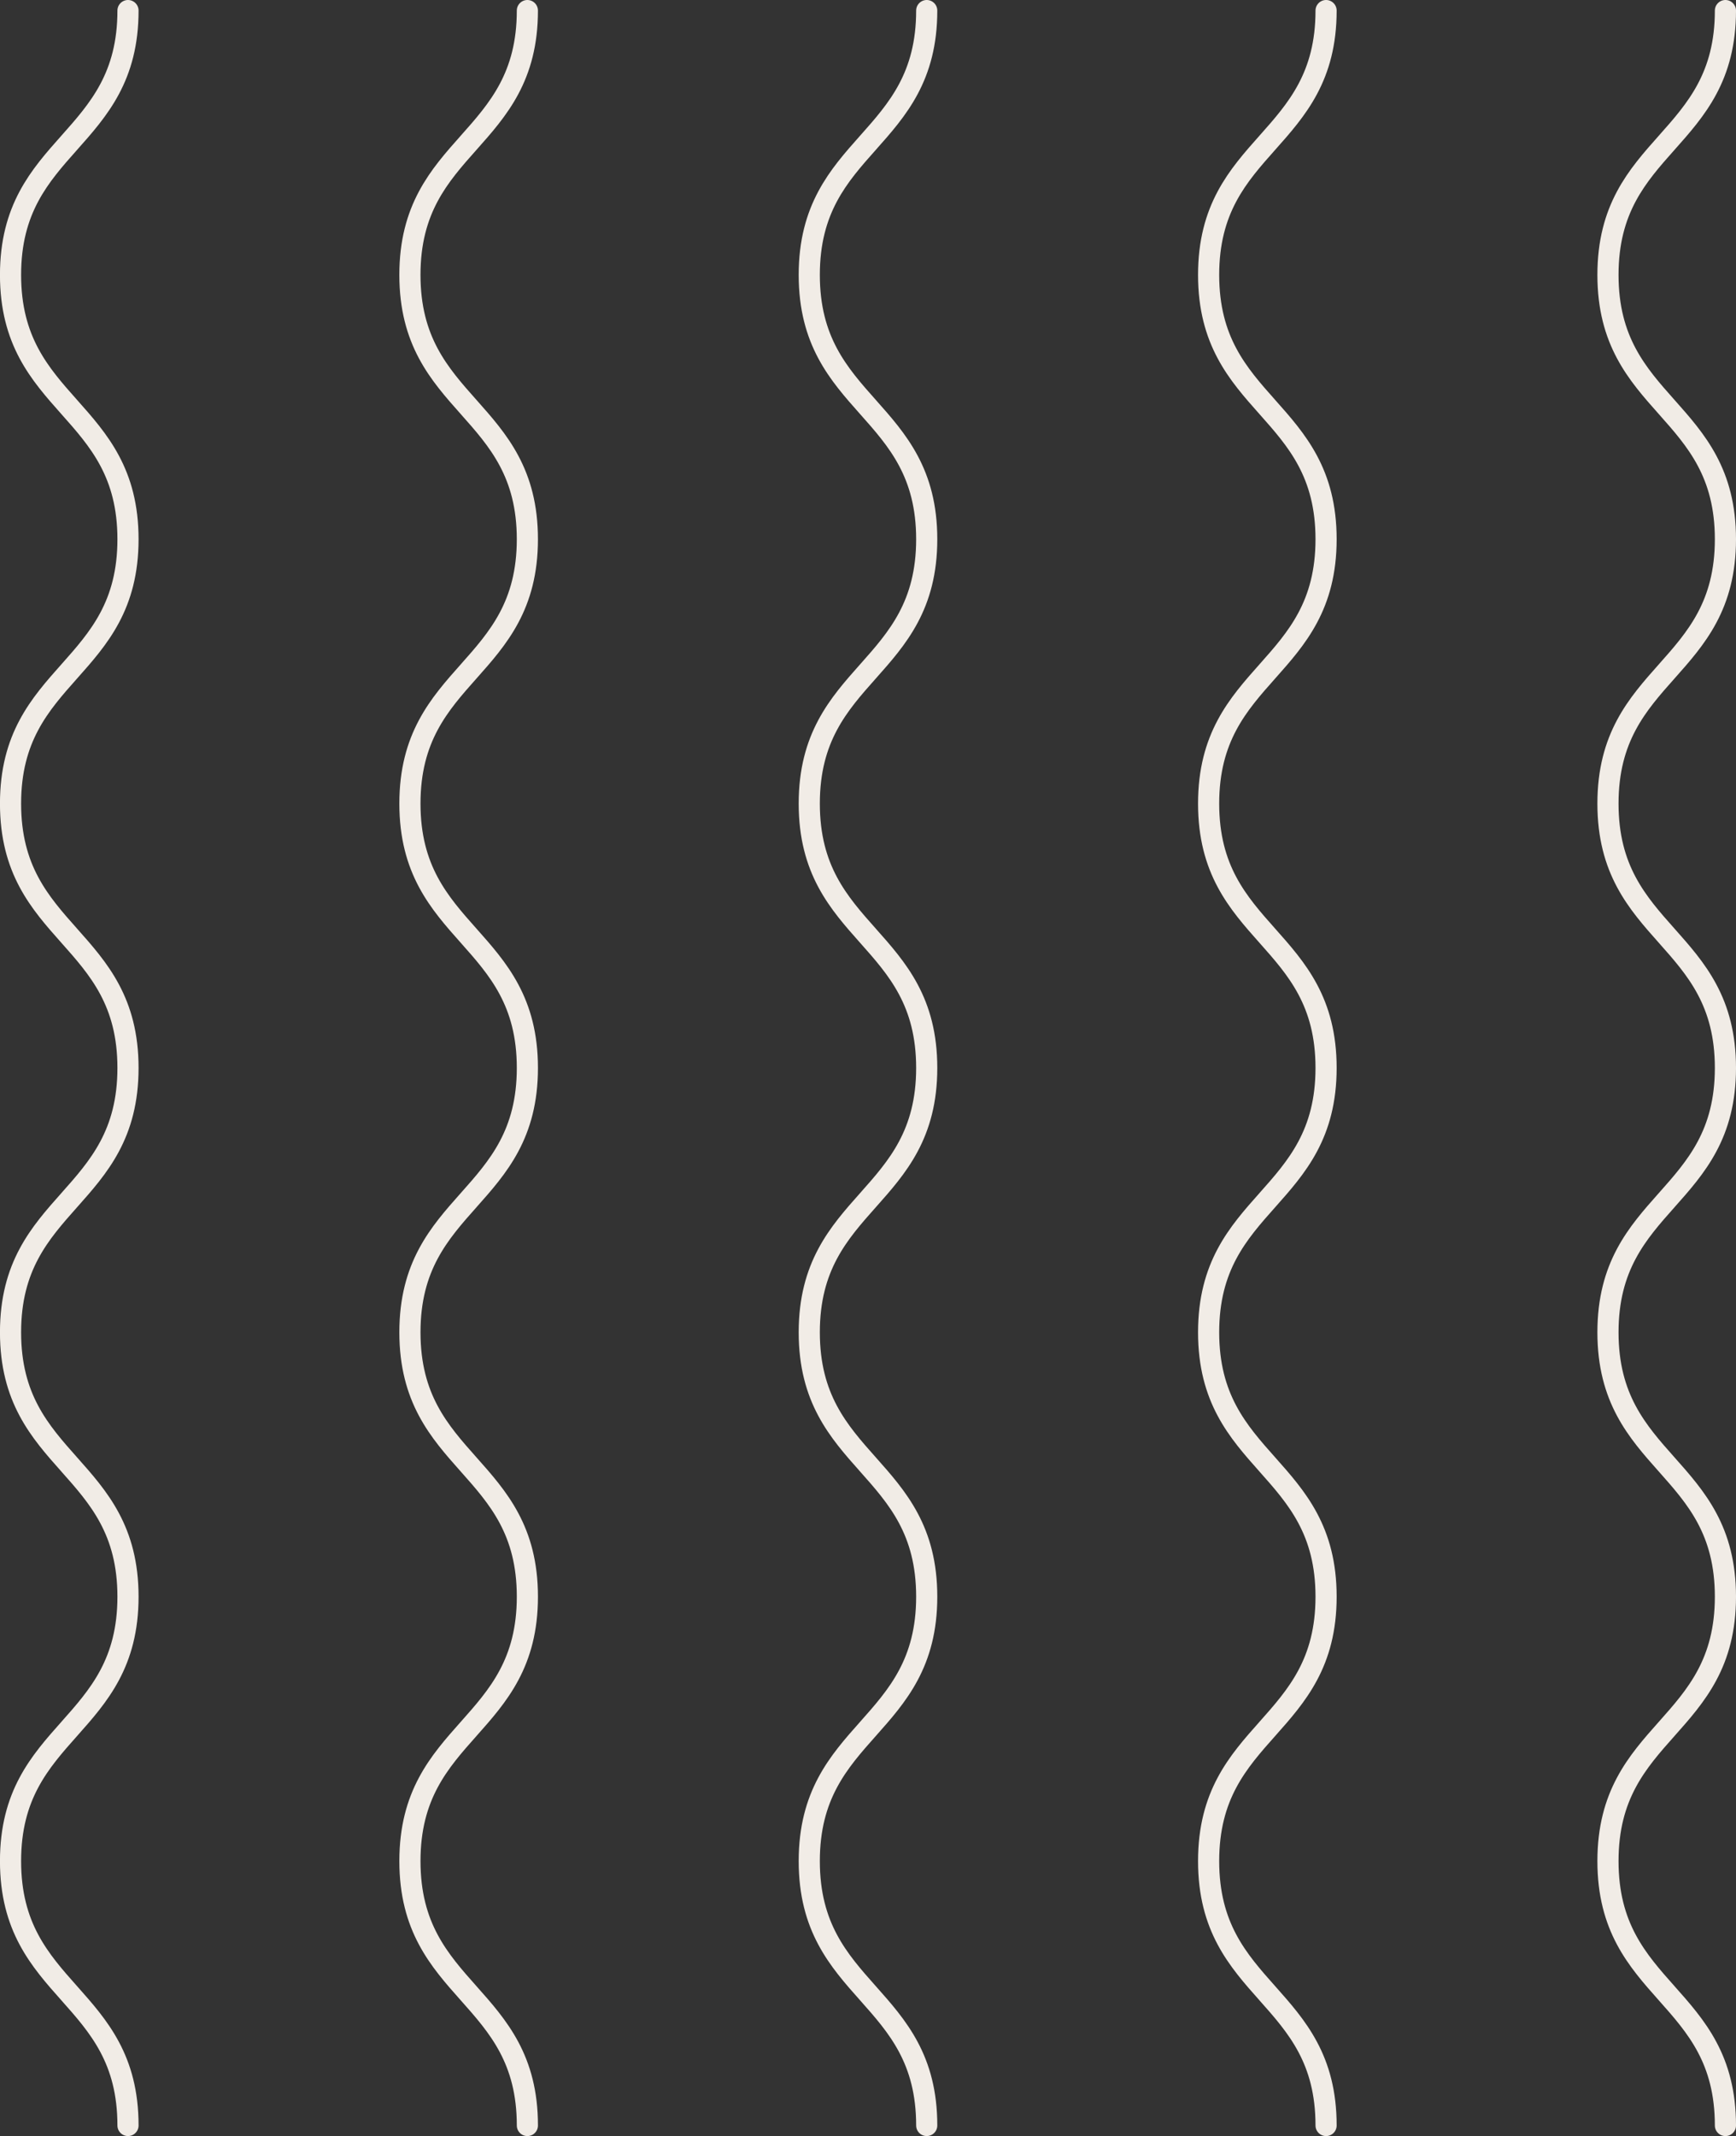 <svg xmlns="http://www.w3.org/2000/svg" width="232.756" height="286.3" viewBox="0 0 232.756 286.3">
  <rect x="0" y="0" width="232.756" height="286.3" fill="#333333" stroke="none"/>
  <g id="material_5" transform="translate(714.361 -84.42) rotate(90)">
    <path id="パス_359" data-name="パス 359" d="M85.837,483.023c17.714,0,17.714,15.748,35.427,15.748s17.714-15.748,35.428-15.748,17.716,15.748,35.433,15.748,17.716-15.748,35.432-15.748,17.718,15.748,35.435,15.748,17.717-15.748,35.433-15.748,17.719,15.748,35.439,15.748,17.719-15.748,35.438-15.748" fill="none" stroke="#f1ece6" stroke-linecap="round" stroke-miterlimit="10" stroke-width="2.835"/>
    <path id="パス_360" data-name="パス 360" d="M85.837,536.566c17.714,0,17.714,15.748,35.427,15.748s17.714-15.748,35.428-15.748,17.716,15.748,35.433,15.748,17.716-15.748,35.432-15.748,17.718,15.748,35.435,15.748,17.717-15.748,35.433-15.748,17.719,15.748,35.439,15.748,17.719-15.748,35.438-15.748" fill="none" stroke="#f1ece6" stroke-linecap="round" stroke-miterlimit="10" stroke-width="2.835"/>
    <path id="パス_361" data-name="パス 361" d="M85.837,590.11c17.714,0,17.714,15.748,35.427,15.748s17.714-15.748,35.428-15.748,17.716,15.748,35.433,15.748,17.716-15.748,35.432-15.748,17.718,15.748,35.435,15.748,17.717-15.748,35.433-15.748,17.719,15.748,35.439,15.748S351.583,590.11,369.3,590.11" fill="none" stroke="#f1ece6" stroke-linecap="round" stroke-miterlimit="10" stroke-width="2.835"/>
    <path id="パス_362" data-name="パス 362" d="M85.837,643.653c17.714,0,17.714,15.748,35.427,15.748s17.714-15.748,35.428-15.748S174.408,659.4,192.125,659.4s17.716-15.748,35.432-15.748S245.275,659.4,262.992,659.4s17.717-15.748,35.433-15.748S316.144,659.4,333.864,659.4s17.719-15.748,35.438-15.748" fill="none" stroke="#f1ece6" stroke-linecap="round" stroke-miterlimit="10" stroke-width="2.835"/>
    <path id="パス_363" data-name="パス 363" d="M85.837,697.2c17.714,0,17.714,15.748,35.427,15.748S138.978,697.2,156.692,697.2s17.716,15.748,35.433,15.748S209.841,697.2,227.557,697.2s17.718,15.748,35.435,15.748S280.709,697.2,298.425,697.2s17.719,15.748,35.439,15.748S351.583,697.2,369.3,697.2" fill="none" stroke="#f1ece6" stroke-linecap="round" stroke-miterlimit="10" stroke-width="2.835"/>
  </g>
</svg>
